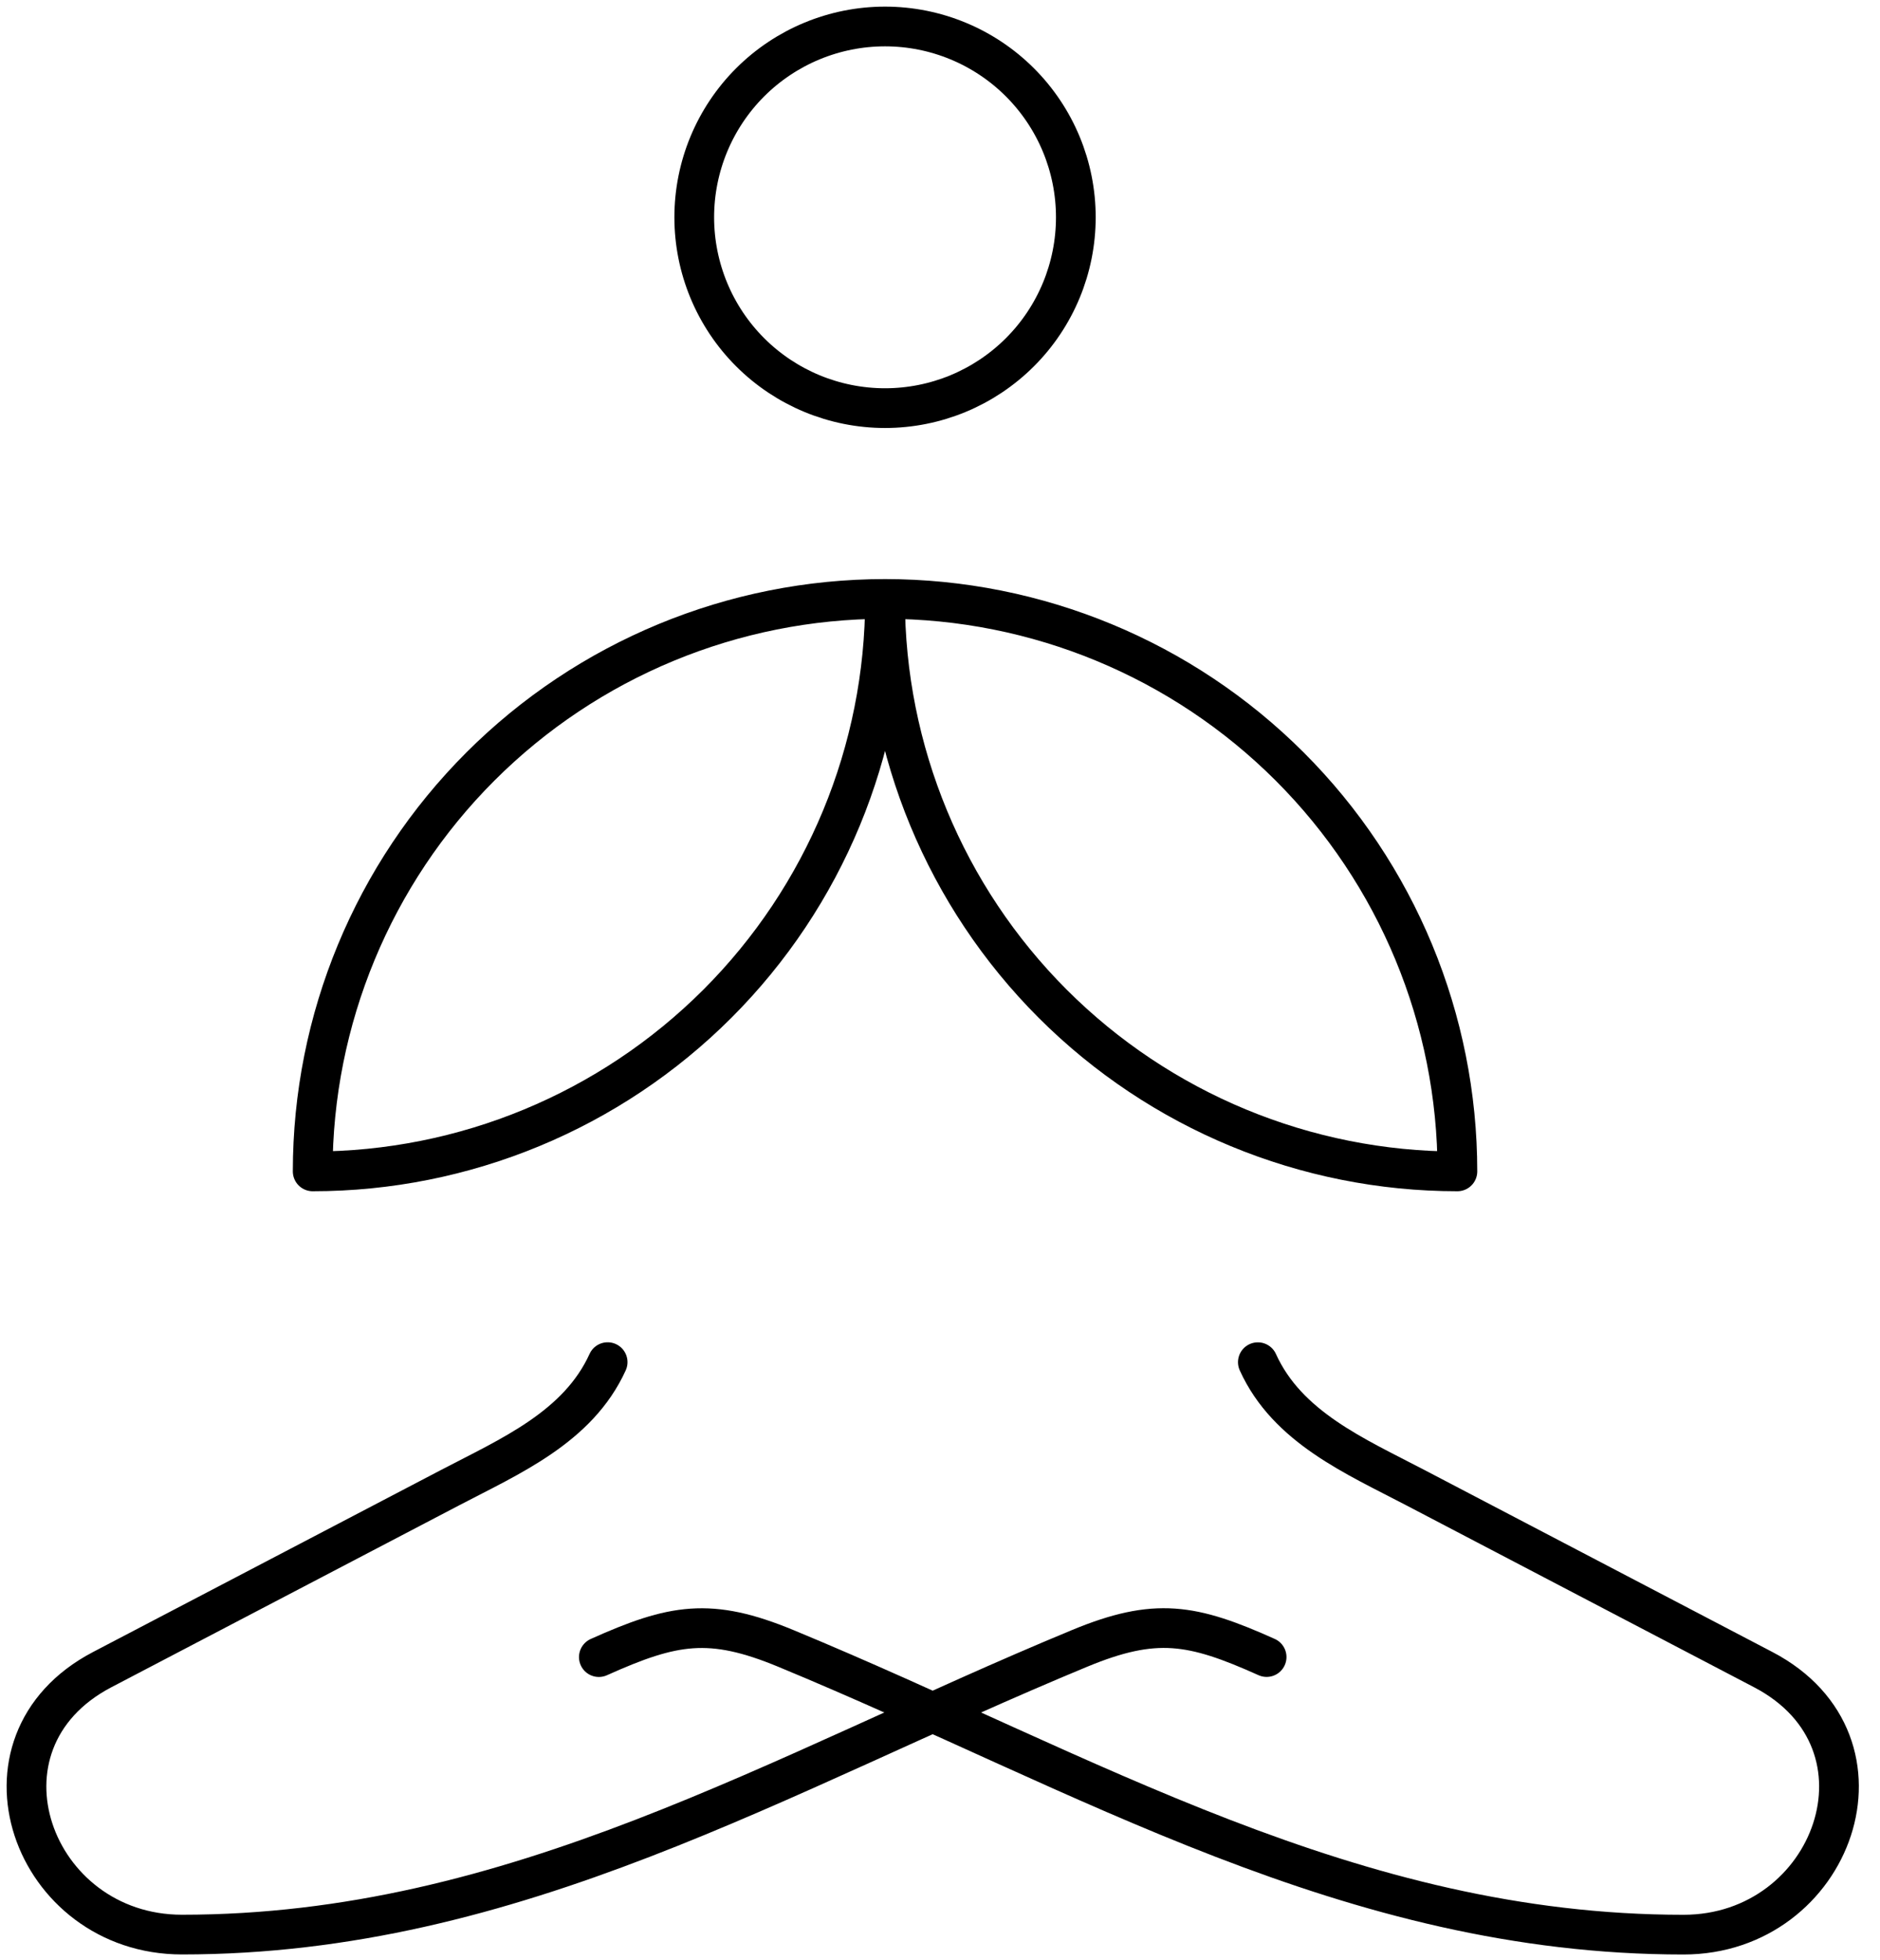 <?xml version="1.0" encoding="UTF-8"?>
<svg xmlns="http://www.w3.org/2000/svg" width="71" height="74" viewBox="0 0 71 74" fill="none">
  <path d="M22.948 51.435C21.831 53.892 19.266 54.988 16.993 56.177L3.858 63.047C-1.42 65.81 1.213 73.051 6.873 73.051C19.453 73.051 29.404 66.948 40.774 62.243C43.638 61.058 45.025 61.31 47.835 62.571" stroke="black" stroke-width="1.5" stroke-linecap="round" stroke-linejoin="round"></path>
  <path d="M22.616 62.573C25.427 61.312 26.814 61.06 29.678 62.245C41.048 66.95 50.998 73.053 63.578 73.053C69.235 73.053 71.872 65.811 66.594 63.048L53.459 56.178C51.185 54.989 48.617 53.894 47.504 51.437M33.424 22.616C27.692 22.616 22.194 24.893 18.14 28.947C14.086 33.001 11.809 38.499 11.809 44.232C17.541 44.232 23.04 41.954 27.093 37.901C31.147 33.847 33.424 28.349 33.424 22.616ZM33.424 22.616C39.157 22.616 44.655 24.893 48.709 28.947C52.763 33.001 55.04 38.499 55.04 44.232C49.307 44.232 43.809 41.954 39.755 37.901C35.702 33.847 33.424 28.349 33.424 22.616ZM26.219 8.205C26.219 10.116 26.978 11.949 28.329 13.3C29.681 14.651 31.514 15.411 33.424 15.411C35.335 15.411 37.168 14.651 38.519 13.3C39.871 11.949 40.63 10.116 40.63 8.205C40.63 6.294 39.871 4.462 38.519 3.11C37.168 1.759 35.335 1 33.424 1C31.514 1 29.681 1.759 28.329 3.11C26.978 4.462 26.219 6.294 26.219 8.205Z" stroke="black" stroke-width="1.5" stroke-linecap="round" stroke-linejoin="round"></path>
</svg>
